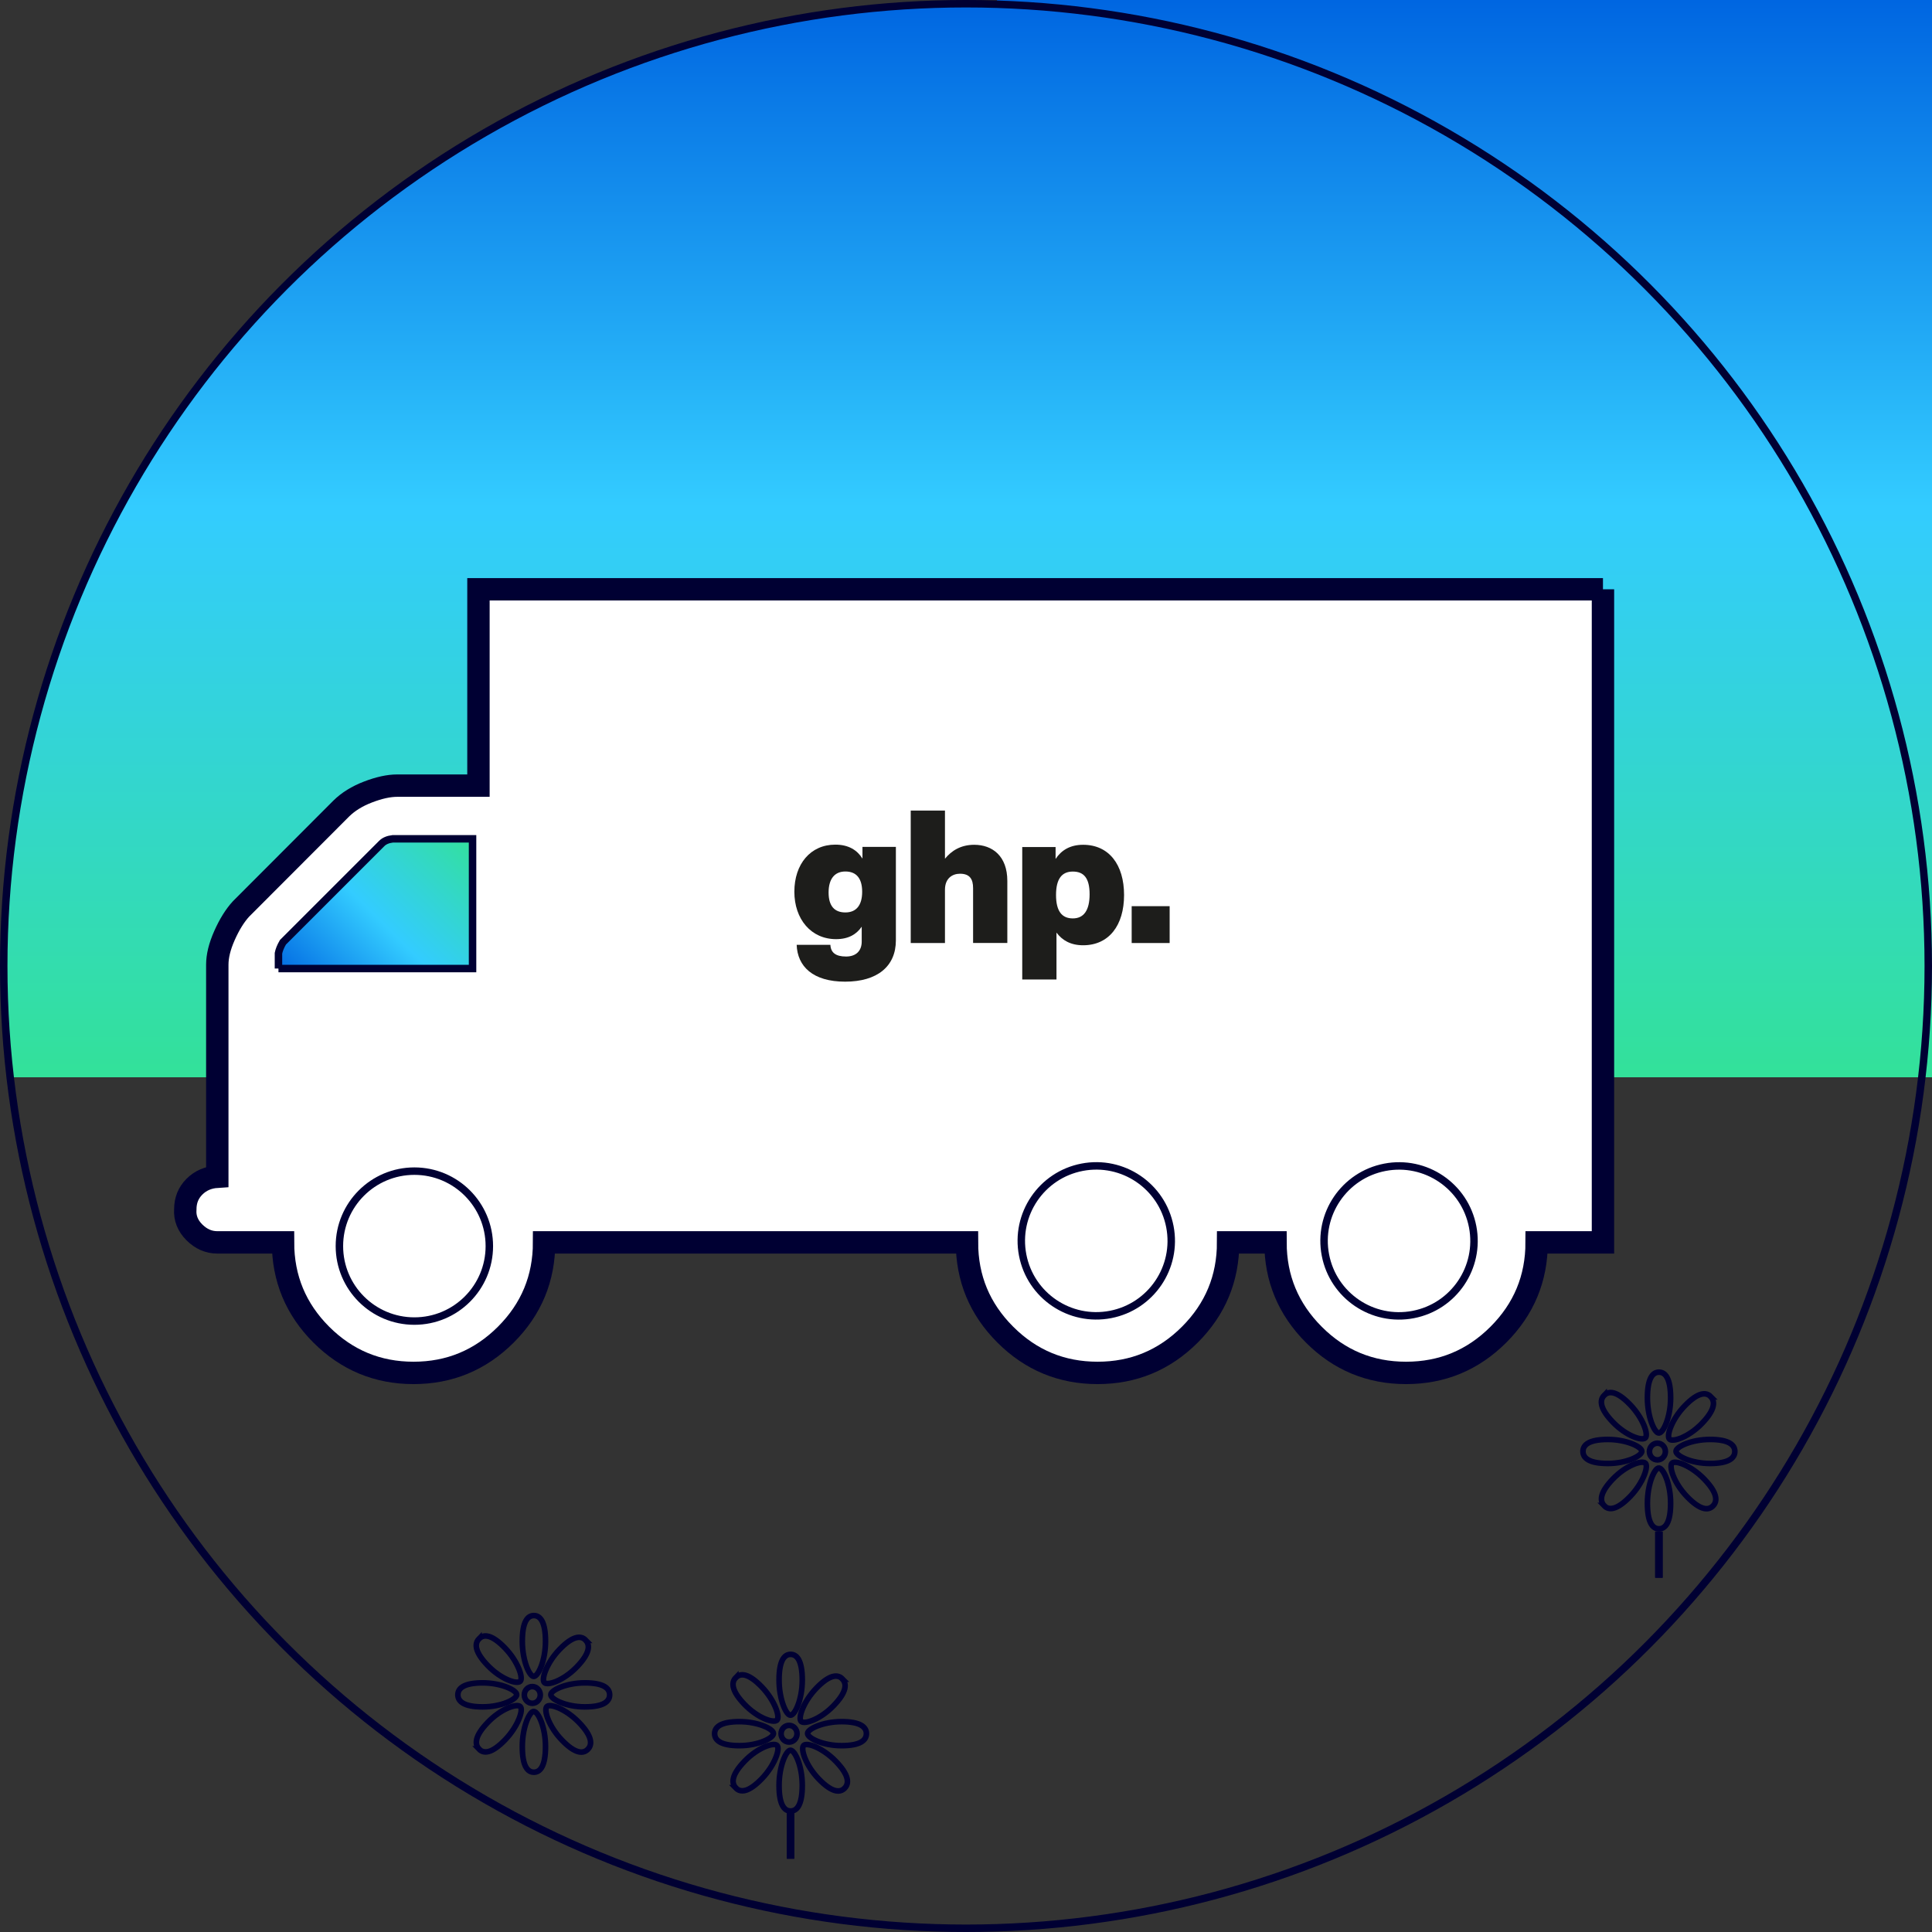 <?xml version="1.0" encoding="UTF-8"?>
<svg id="Ebene_1" data-name="Ebene 1" xmlns="http://www.w3.org/2000/svg" xmlns:xlink="http://www.w3.org/1999/xlink" viewBox="0 0 259 259">
  <rect x="0" y="0" width="259" height="259" fill="#333333" stroke="none"/>
  <defs>
    <style>
      .cls-1, .cls-2, .cls-3, .cls-4, .cls-5 {
        fill: none;
      }

      .cls-2 {
        stroke-width: 3px;
      }

      .cls-2, .cls-3 {
        stroke-miterlimit: 10;
      }

      .cls-2, .cls-3, .cls-4, .cls-5 {
        stroke: #003;
      }

      .cls-6 {
        clip-path: url(#clippath);
      }

      .cls-7 {
        fill: #fff;
      }

      .cls-8 {
        fill: #1d1d1b;
      }

      .cls-9 {
        clip-path: url(#clippath-1);
      }

      .cls-10 {
        clip-path: url(#clippath-4);
      }

      .cls-11 {
        clip-path: url(#clippath-3);
      }

      .cls-12 {
        clip-path: url(#clippath-2);
      }

      .cls-13 {
        clip-path: url(#clippath-6);
      }

      .cls-14 {
        clip-path: url(#clippath-5);
      }

      .cls-15 {
        fill: url(#Unbenannter_Verlauf_3-3);
      }

      .cls-16 {
        fill: url(#Unbenannter_Verlauf_3-2);
      }

      .cls-17 {
        fill: url(#Unbenannter_Verlauf_3);
      }

      .cls-5 {
        stroke-width: .75px;
      }
    </style>
    <clipPath id="clippath">
      <rect class="cls-1" x="133.65" width="125.36" height="144.42"/>
    </clipPath>
    <linearGradient id="Unbenannter_Verlauf_3" data-name="Unbenannter Verlauf 3" x1="-.06" y1="261.62" x2=".94" y2="261.62" gradientTransform="translate(-37587.13 8.74) rotate(90) scale(144.42 -144.42)" gradientUnits="userSpaceOnUse">
      <stop offset="0" stop-color="#0066e1"/>
      <stop offset=".47" stop-color="#3cf"/>
      <stop offset="1" stop-color="#33e199"/>
    </linearGradient>
    <clipPath id="clippath-1">
      <path class="cls-1" d="m.5,129.5c0,5.05.29,10.03.85,14.92h256.29c.56-4.9.85-9.88.85-14.92C258.5,58.26,200.74.5,129.5.5S.5,58.26.5,129.5"/>
    </clipPath>
    <linearGradient id="Unbenannter_Verlauf_3-2" data-name="Unbenannter Verlauf 3" y1="262.08" x2=".94" y2="262.08" gradientTransform="translate(-37720.78 8.74) rotate(90) scale(144.42 -144.42)" xlink:href="#Unbenannter_Verlauf_3"/>
    <clipPath id="clippath-2">
      <rect class="cls-1" width="259" height="259"/>
    </clipPath>
    <clipPath id="clippath-3">
      <path class="cls-1" d="m52.65,112.46c-.66.08-1.14.29-1.47.62l-13.25,13.25c-.33.56-.52,1.06-.6,1.47v2.05h26.02v-17.39h-10.7Z"/>
    </clipPath>
    <linearGradient id="Unbenannter_Verlauf_3-3" data-name="Unbenannter Verlauf 3" x1="0" y1="261.23" x2="1" y2="261.23" gradientTransform="translate(34.17 8507.68) scale(32.1 -32.1)" xlink:href="#Unbenannter_Verlauf_3"/>
    <clipPath id="clippath-4">
      <rect class="cls-1" width="259" height="259"/>
    </clipPath>
    <clipPath id="clippath-5">
      <rect class="cls-1" width="259" height="259"/>
    </clipPath>
    <clipPath id="clippath-6">
      <rect class="cls-1" width="259" height="259"/>
    </clipPath>
  </defs>
  <line class="cls-4" x1="222.39" y1="205.32" x2="222.39" y2="211.51"/>
  <line class="cls-4" x1="105.98" y1="242.99" x2="105.98" y2="249.18"/>
  <g class="cls-6">
    <rect class="cls-17" x="133.65" width="125.35" height="144.42"/>
  </g>
  <g class="cls-9">
    <rect class="cls-16" x=".5" y=".5" width="258" height="143.92"/>
  </g>
  <g class="cls-12">
    <circle class="cls-4" cx="129.5" cy="129.5" r="129"/>
    <path class="cls-7" d="m214.89,79H68.55c-1.15,0-4.41,0-4.41,0v26.32h-10.89c-1.14,0-2.45.29-3.93.86-1.46.56-2.64,1.3-3.56,2.2l-13.46,13.48c-.82.9-1.55,2.08-2.2,3.54-.66,1.48-.97,2.78-.97,3.93v28.42c-1.25.08-2.26.53-3.07,1.34-.82.82-1.22,1.83-1.22,3.05-.08,1.15.33,2.18,1.22,3.07.9.89,1.91,1.34,3.07,1.34h8.81c0,4.82,1.71,8.95,5.13,12.37,3.43,3.42,7.55,5.13,12.37,5.13s8.94-1.71,12.37-5.13c3.42-3.42,5.13-7.54,5.13-12.37h56.69c0,4.82,1.71,8.95,5.14,12.37,3.42,3.42,7.55,5.13,12.37,5.13s8.95-1.71,12.37-5.13c3.42-3.42,5.13-7.54,5.13-12.37h6.35c0,4.82,1.72,8.95,5.14,12.37,3.42,3.43,7.55,5.13,12.37,5.13s8.95-1.71,12.37-5.13c3.42-3.42,5.13-7.54,5.13-12.37h8.89v-87.55Z"/>
    <path class="cls-2" d="m214.89,79H68.55c-1.15,0-4.41,0-4.41,0v26.32h-10.89c-1.14,0-2.45.29-3.93.86-1.46.56-2.64,1.3-3.56,2.2l-13.46,13.48c-.82.9-1.55,2.08-2.2,3.54-.66,1.48-.97,2.78-.97,3.93v28.42c-1.25.08-2.26.53-3.07,1.34-.82.82-1.22,1.83-1.22,3.05-.08,1.15.33,2.18,1.22,3.07.9.89,1.91,1.34,3.07,1.34h8.81c0,4.82,1.71,8.95,5.13,12.37,3.43,3.42,7.55,5.13,12.37,5.13s8.94-1.71,12.37-5.13c3.42-3.42,5.13-7.54,5.13-12.37h56.69c0,4.82,1.71,8.95,5.14,12.37,3.42,3.42,7.55,5.13,12.37,5.13s8.95-1.71,12.37-5.13c3.42-3.42,5.13-7.54,5.13-12.37h6.35c0,4.82,1.72,8.95,5.14,12.37,3.42,3.43,7.55,5.13,12.37,5.13s8.95-1.71,12.37-5.13c3.42-3.42,5.13-7.54,5.13-12.37h8.89v-87.55Z"/>
    <circle class="cls-3" cx="146.97" cy="166.35" r="10.05" transform="translate(-28.81 30.79) rotate(-10.9)"/>
    <circle class="cls-3" cx="187.55" cy="166.35" r="10.05" transform="translate(-28.07 38.47) rotate(-10.9)"/>
  </g>
  <g class="cls-11">
    <rect class="cls-15" x="35" y="105.8" width="30.69" height="30.69" transform="translate(-70.92 71.08) rotate(-45)"/>
  </g>
  <g class="cls-10">
    <path class="cls-3" d="m37.33,129.84h26.02v-17.39h-10.7c-.66.08-1.14.29-1.47.62l-13.25,13.25c-.33.56-.52,1.06-.6,1.47v2.05Z"/>
    <circle class="cls-3" cx="55.55" cy="167.05" r="10.05"/>
  </g>
  <g>
    <path class="cls-8" d="m120.1,113.54v12.52c0,3.49-2.49,5.54-6.81,5.54s-6.39-2.05-6.49-4.94h4.52c.05,1.05.72,1.57,2.1,1.57s2.1-.8,2.1-2v-2c-.7,1.02-1.77,1.67-3.44,1.67-3.34,0-5.59-2.67-5.59-6.36s2.15-6.31,5.49-6.31c1.8,0,2.94.75,3.64,1.87v-1.57h4.49Zm-4.52,6.01c0-1.82-.8-2.72-2.25-2.72s-2.25,1-2.25,2.82.8,2.67,2.25,2.67,2.25-.95,2.25-2.77Z"/>
    <path class="cls-8" d="m135.04,118.08v8.33h-4.59v-7.36c0-1.2-.45-1.92-1.75-1.92-1.02,0-2.02.6-2.02,2.15v7.14h-4.59v-17.76h4.59v6.46c.87-1.07,2.12-1.87,3.92-1.87,2.45,0,4.44,1.52,4.44,4.84Z"/>
    <path class="cls-8" d="m150.69,119.98c0,4.07-2.02,6.74-5.49,6.74-1.65,0-2.79-.65-3.57-1.7v6.29h-4.59v-17.76h4.47v1.6c.77-1.17,1.95-1.9,3.69-1.9,3.47,0,5.49,2.67,5.49,6.74Zm-4.62-.1c0-2.2-.8-3.04-2.25-3.04s-2.25.95-2.25,3.14.8,3.14,2.25,3.14,2.25-1.05,2.25-3.24Z"/>
    <path class="cls-8" d="m151.71,121.48h5.09v4.94h-5.09v-4.94Z"/>
  </g>
  <g class="cls-14">
    <path class="cls-5" d="m64.22,234.48c.63.66,1.72.59,3.48-1.23,1.76-1.82,2.51-4.07,2.04-4.48-.47-.42-2.57.29-4.33,2.11-1.76,1.82-1.82,2.94-1.18,3.6Z"/>
    <ellipse class="cls-5" cx="71.36" cy="227.22" rx="1.07" ry="1.12"/>
    <path class="cls-5" d="m78.81,234.5c.63-.65.57-1.77-1.19-3.59-1.76-1.82-3.93-2.6-4.33-2.11-.4.49.28,2.66,2.04,4.48,1.76,1.82,2.85,1.88,3.48,1.22Z"/>
    <path class="cls-5" d="m81.73,227.21c0-.89-.82-1.61-3.33-1.61s-4.61,1-4.56,1.61c.05.61,2.04,1.61,4.56,1.61s3.33-.73,3.33-1.62Z"/>
    <path class="cls-5" d="m61.38,227.21c0-.89.82-1.61,3.33-1.61s4.61,1,4.56,1.61c-.05.61-2.04,1.61-4.56,1.61s-3.33-.73-3.33-1.62Z"/>
    <path class="cls-5" d="m64.22,219.69c.63-.65,1.71-.59,3.47,1.23,1.76,1.82,2.51,4.07,2.04,4.48-.47.42-2.57-.29-4.33-2.11-1.76-1.82-1.82-2.95-1.18-3.6Z"/>
    <path class="cls-5" d="m78.51,219.87c-.63-.65-1.72-.59-3.48,1.23-1.76,1.82-2.51,4.07-2.04,4.48.47.41,2.57-.29,4.33-2.11,1.76-1.82,1.82-2.94,1.18-3.6Z"/>
    <path class="cls-5" d="m71.57,216.58c-.86,0-1.55.85-1.55,3.45s.97,4.76,1.55,4.71c.59-.05,1.56-2.11,1.56-4.71s-.7-3.45-1.56-3.45Z"/>
    <path class="cls-5" d="m71.57,237.58c-.86,0-1.55-.84-1.55-3.44s.97-4.76,1.55-4.71c.59.05,1.56,2.11,1.56,4.71s-.7,3.44-1.56,3.44Z"/>
    <path class="cls-5" d="m215.05,201.85c.63.66,1.72.59,3.48-1.23,1.76-1.82,2.51-4.07,2.04-4.48-.47-.42-2.57.29-4.33,2.11-1.76,1.82-1.82,2.94-1.18,3.6Z"/>
    <path class="cls-5" d="m222.19,195.71c.59,0,1.07-.5,1.07-1.12s-.48-1.12-1.07-1.12-1.07.5-1.07,1.12.48,1.12,1.07,1.12Z"/>
    <path class="cls-5" d="m229.65,201.87c.63-.65.57-1.77-1.19-3.59-1.76-1.82-3.93-2.6-4.33-2.11-.4.49.28,2.66,2.04,4.48,1.76,1.82,2.85,1.88,3.48,1.22Z"/>
    <path class="cls-5" d="m232.57,194.58c0-.89-.82-1.61-3.33-1.61s-4.61,1-4.56,1.61c.05.61,2.04,1.61,4.56,1.61s3.33-.73,3.33-1.62Z"/>
    <path class="cls-5" d="m212.21,194.58c0-.89.82-1.61,3.33-1.61s4.61,1,4.56,1.61c-.05.61-2.04,1.61-4.56,1.61s-3.33-.73-3.33-1.62Z"/>
    <path class="cls-5" d="m215.05,187.06c.63-.65,1.71-.59,3.47,1.23s2.51,4.07,2.04,4.48c-.47.42-2.57-.29-4.33-2.11-1.76-1.82-1.82-2.95-1.18-3.6Z"/>
    <path class="cls-5" d="m229.34,187.23c-.63-.65-1.72-.59-3.48,1.23s-2.51,4.07-2.04,4.48c.47.41,2.57-.29,4.33-2.11,1.76-1.82,1.82-2.94,1.18-3.6Z"/>
    <path class="cls-5" d="m222.4,183.95c-.86,0-1.55.85-1.55,3.45s.97,4.76,1.55,4.71c.59-.05,1.56-2.11,1.56-4.71s-.7-3.45-1.56-3.45Z"/>
    <path class="cls-5" d="m222.4,204.95c-.86,0-1.55-.84-1.55-3.44s.97-4.76,1.55-4.71c.59.05,1.56,2.11,1.56,4.71s-.7,3.44-1.56,3.44Z"/>
  </g>
  <line class="cls-4" x1="222.39" y1="205.32" x2="222.39" y2="211.51"/>
  <g class="cls-13">
    <path class="cls-5" d="m98.64,239.69c.63.66,1.72.59,3.48-1.23,1.76-1.82,2.51-4.07,2.04-4.48-.47-.42-2.57.29-4.33,2.11-1.76,1.82-1.82,2.94-1.18,3.6Z"/>
    <ellipse class="cls-5" cx="105.78" cy="232.42" rx="1.07" ry="1.12"/>
    <path class="cls-5" d="m113.24,239.71c.63-.65.57-1.77-1.19-3.59-1.76-1.82-3.93-2.6-4.33-2.11-.4.49.28,2.66,2.04,4.48,1.76,1.82,2.85,1.88,3.48,1.22Z"/>
    <path class="cls-5" d="m116.15,232.41c0-.89-.82-1.61-3.33-1.61s-4.61,1-4.56,1.61c.05.61,2.04,1.61,4.56,1.61s3.33-.73,3.33-1.62Z"/>
    <path class="cls-5" d="m95.8,232.41c0-.89.82-1.61,3.33-1.61s4.61,1,4.56,1.61c-.05.61-2.04,1.61-4.56,1.61s-3.33-.73-3.33-1.62Z"/>
    <path class="cls-5" d="m98.64,224.9c.63-.65,1.71-.59,3.47,1.23,1.76,1.82,2.51,4.07,2.04,4.48-.47.42-2.57-.29-4.33-2.11-1.76-1.82-1.82-2.95-1.18-3.6Z"/>
    <path class="cls-5" d="m112.93,225.07c-.63-.65-1.72-.59-3.48,1.23-1.76,1.82-2.51,4.07-2.04,4.48.47.41,2.57-.29,4.33-2.11,1.76-1.82,1.82-2.94,1.18-3.6Z"/>
    <path class="cls-5" d="m105.99,221.78c-.86,0-1.55.85-1.55,3.45s.97,4.76,1.55,4.71c.59-.05,1.56-2.11,1.56-4.71s-.7-3.45-1.56-3.45Z"/>
    <path class="cls-5" d="m105.99,242.78c-.86,0-1.55-.84-1.55-3.44s.97-4.76,1.55-4.71c.59.05,1.56,2.11,1.56,4.71s-.7,3.44-1.56,3.44Z"/>
  </g>
  <line class="cls-4" x1="105.98" y1="242.99" x2="105.98" y2="249.18"/>
</svg>